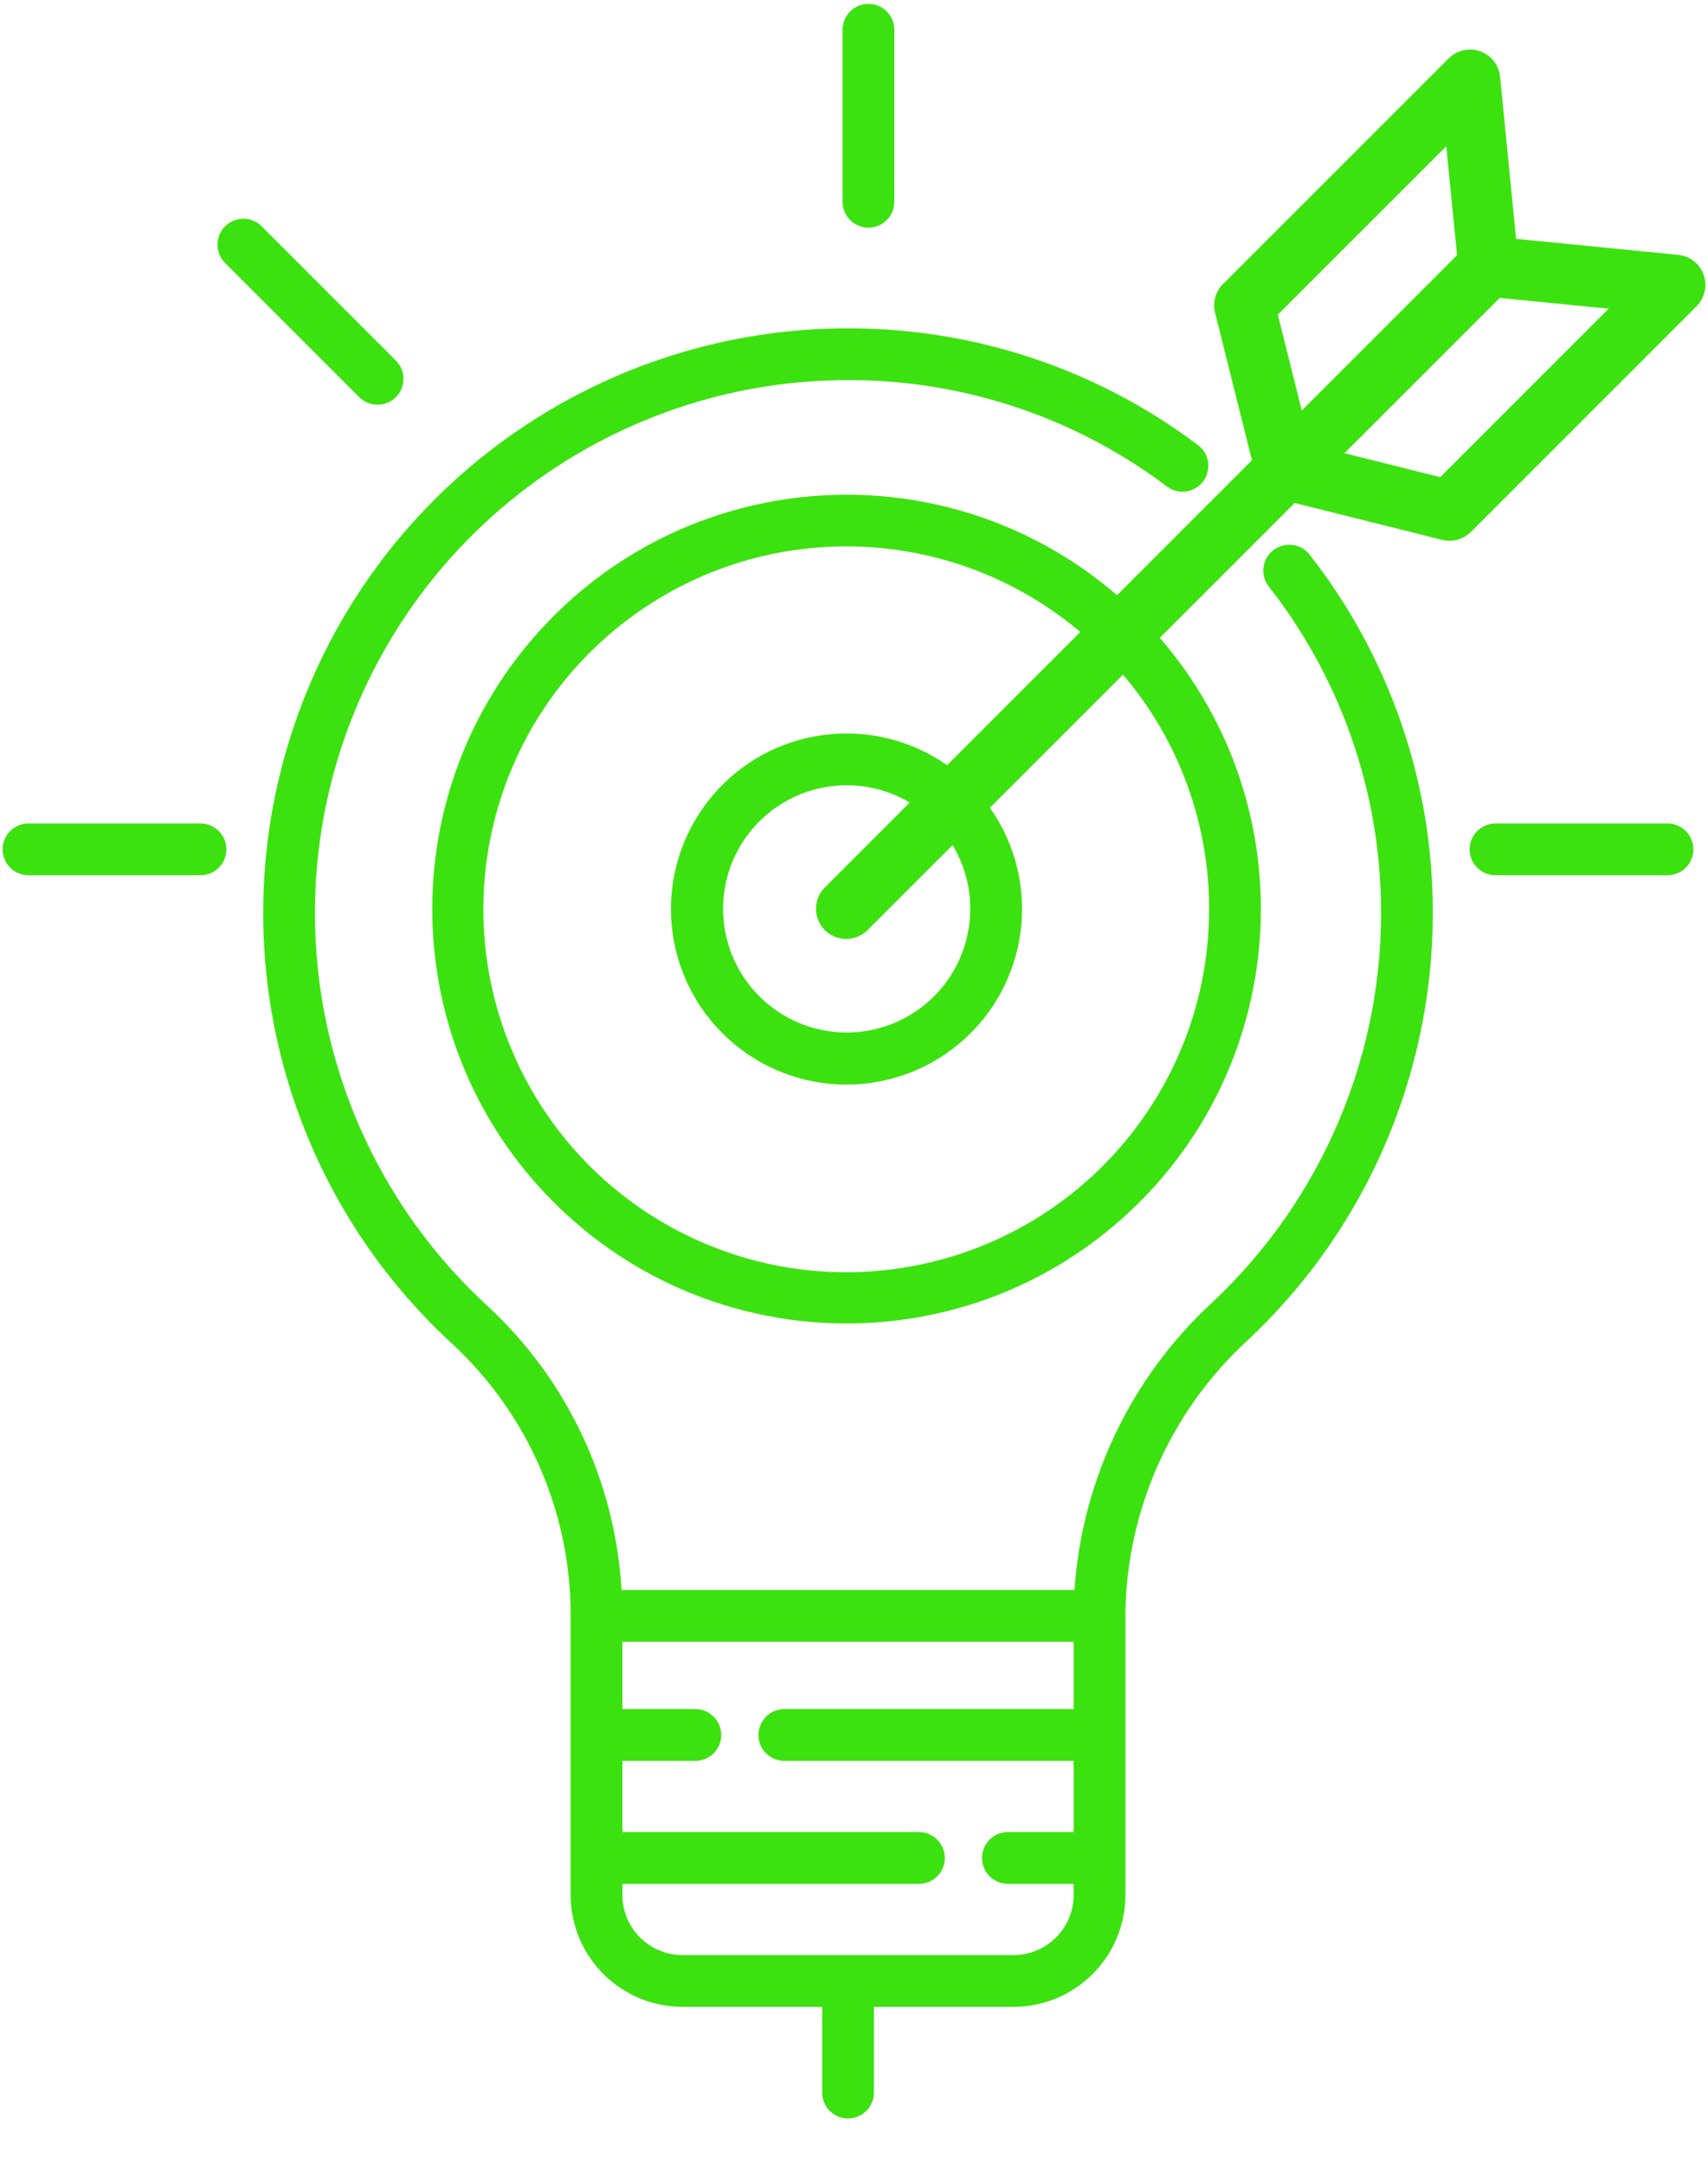 <svg xmlns="http://www.w3.org/2000/svg" width="30" height="38" viewBox="0 0 30 38">
  <g fill="#3ce20f">
    <path d="M21.99,8.083 L19.62,10.453 C16.654,7.897 12.196,8.146 9.534,11.017 C6.871,13.888 6.958,18.352 9.73,21.117 C12.502,23.883 16.965,23.959 19.83,21.29 C22.695,18.62 22.934,14.163 20.371,11.202 L22.74,8.833 L25.331,9.481 C25.512,9.526 25.703,9.473 25.835,9.342 L29.798,5.379 C29.943,5.234 29.992,5.018 29.923,4.825 C29.854,4.632 29.68,4.496 29.476,4.476 L26.629,4.195 L26.348,1.348 C26.328,1.144 26.192,0.97 25.999,0.901 C25.806,0.832 25.59,0.881 25.445,1.026 L21.481,4.989 C21.35,5.121 21.297,5.312 21.342,5.493 L21.99,8.083 Z M21.237,15.959 C21.242,18.95 19.166,21.542 16.246,22.191 C13.326,22.84 10.348,21.371 9.086,18.659 C7.823,15.947 8.617,12.723 10.993,10.906 C13.369,9.089 16.689,9.169 18.975,11.099 L16.635,13.438 C15.324,12.521 13.53,12.759 12.504,13.986 C11.477,15.213 11.559,17.021 12.693,18.15 C13.827,19.278 15.635,19.352 16.857,18.32 C18.08,17.288 18.31,15.493 17.387,14.186 L19.725,11.848 C20.702,12.995 21.238,14.453 21.237,15.96 L21.237,15.959 Z M17.042,15.959 C17.043,16.944 16.381,17.807 15.429,18.06 C14.477,18.313 13.474,17.893 12.986,17.037 C12.498,16.181 12.647,15.104 13.349,14.414 C14.052,13.723 15.131,13.592 15.979,14.094 L14.488,15.585 C14.281,15.792 14.281,16.128 14.488,16.335 C14.695,16.542 15.031,16.542 15.238,16.335 L16.731,14.842 C16.935,15.179 17.043,15.566 17.042,15.96 L17.042,15.959 Z M25.297,8.38 L23.614,7.959 L26.342,5.232 L28.256,5.421 L25.297,8.38 Z M25.403,2.568 L25.592,4.482 L22.865,7.209 L22.444,5.526 L25.403,2.568 Z"/>
    <path d="M7.948 23.605C9.276 24.837 10.028 26.567 10.023 28.378L10.023 33.279C10.024 34.364 10.903 35.243 11.988 35.244L14.441 35.244 14.441 36.75C14.441 37.001 14.644 37.205 14.895 37.205 15.146 37.205 15.35 37.001 15.35 36.75L15.35 35.244 17.803 35.244C18.887 35.243 19.766 34.364 19.767 33.279L19.767 28.371C19.781 26.541 20.551 24.797 21.896 23.555 24.05 21.547 25.239 18.711 25.163 15.767 25.111 13.579 24.353 11.466 23.003 9.742 22.904 9.614 22.743 9.549 22.582 9.571 22.421 9.594 22.284 9.7 22.223 9.851 22.162 10.001 22.186 10.173 22.286 10.301 23.516 11.871 24.207 13.797 24.255 15.791 24.324 18.474 23.239 21.058 21.276 22.889 19.863 24.199 19.003 26 18.873 27.923L10.917 27.923C10.806 26.019 9.963 24.231 8.563 22.935 5.72 20.325 4.77 16.238 6.17 12.641 7.571 9.045 11.034 6.676 14.894 6.675 14.923 6.675 14.953 6.675 14.982 6.675 16.973 6.69 18.907 7.345 20.497 8.544 20.697 8.695 20.982 8.654 21.133 8.453 21.284 8.252 21.243 7.967 21.042 7.817 19.297 6.502 17.176 5.783 14.991 5.767 14.958 5.766 14.926 5.766 14.894 5.766 10.66 5.767 6.859 8.365 5.323 12.311 3.787 16.257 4.829 20.741 7.948 23.605zM17.802 34.335L11.987 34.335C11.405 34.334 10.932 33.862 10.932 33.279L10.932 33.084 16.14 33.084C16.391 33.084 16.595 32.881 16.595 32.63 16.595 32.379 16.391 32.175 16.14 32.175L10.932 32.175 10.932 30.924 12.213 30.924C12.464 30.924 12.668 30.721 12.668 30.47 12.668 30.219 12.464 30.015 12.213 30.015L10.932 30.015 10.932 28.833 18.858 28.833 18.858 30.015 13.776 30.015C13.525 30.015 13.322 30.219 13.322 30.47 13.322 30.721 13.525 30.924 13.776 30.924L18.858 30.924 18.858 32.175 17.703 32.175C17.452 32.175 17.249 32.378 17.249 32.629 17.249 32.881 17.452 33.084 17.703 33.084L18.858 33.084 18.858 33.279C18.858 33.862 18.385 34.334 17.802 34.335zM15.254 3.998C15.505 3.998 15.708 3.794 15.708 3.543L15.708.523C15.708.272 15.505.068 15.254.068 15.003.068 14.799.272 14.799.523L14.799 3.543C14.799 3.794 15.003 3.998 15.254 3.998zM26.268 14.462C26.017 14.462 25.813 14.666 25.813 14.917 25.813 15.168 26.017 15.371 26.268 15.371L29.289 15.371C29.54 15.371 29.743 15.168 29.743 14.917 29.743 14.666 29.54 14.462 29.289 14.462L26.268 14.462zM.501 15.371L3.522 15.371C3.773 15.371 3.976 15.168 3.976 14.917 3.976 14.666 3.773 14.462 3.522 14.462L.501 14.462C.25 14.462.046 14.666.046 14.917.046 15.168.25 15.371.501 15.371zM6.31 6.975C6.488 7.152 6.775 7.152 6.953 6.975 7.131 6.797 7.131 6.509 6.953 6.332L4.596 3.975C4.418 3.797 4.131 3.797 3.953 3.975 3.776 4.152 3.776 4.44 3.953 4.618L6.31 6.975z"/>
  </g>
</svg>

